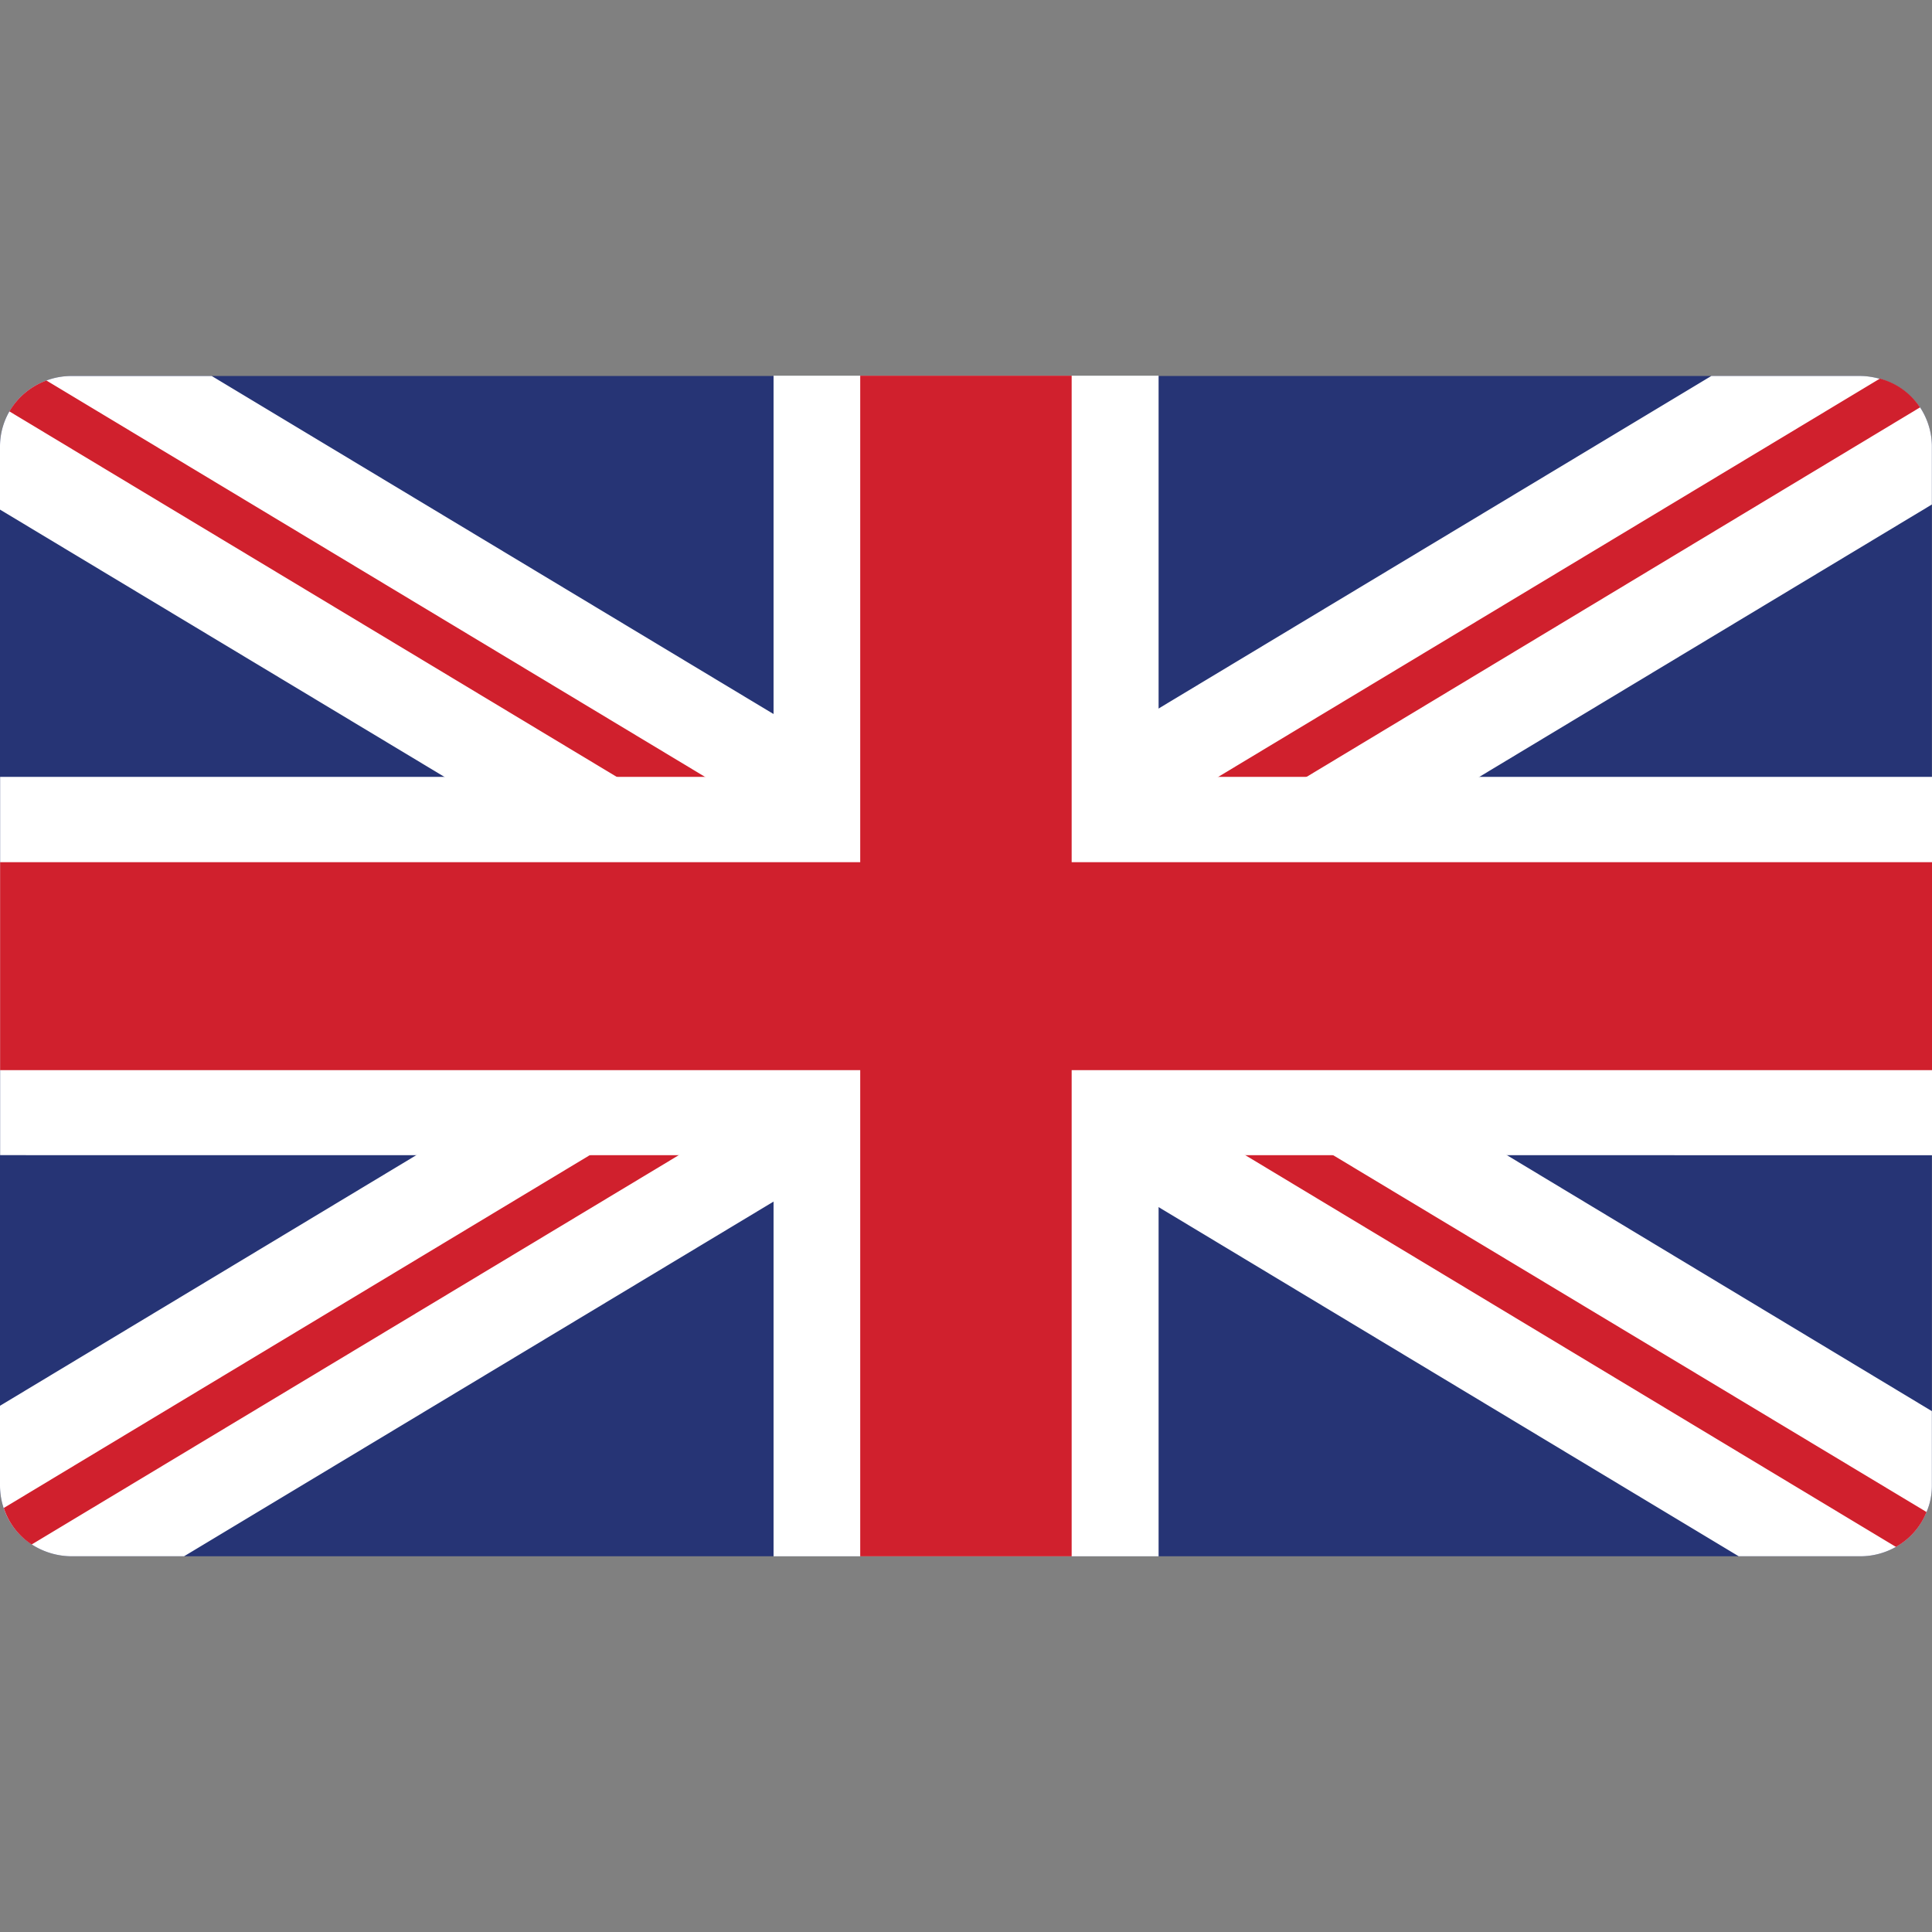 <svg xmlns="http://www.w3.org/2000/svg" width="64" height="64" fill="none"><rect width="100%" height="100%" fill="#808080" stroke="none"/><path fill="#263475" d="M63.996 14.783v34.442c0 .303-.062.596-.177.863a2.3 2.3 0 0 1-1.014 1.155 2.4 2.4 0 0 1-1.19.311H2.372a2.45 2.45 0 0 1-1.333-.4 2.28 2.28 0 0 1-.924-1.209 2.4 2.4 0 0 1-.116-.72V14.783a2.32 2.32 0 0 1 1.538-2.178c.257-.098.542-.15.835-.15h59.241c.223 0 .436.035.64.088h.01a2.44 2.44 0 0 1 1.341.951c.24.364.391.818.391 1.289"/><path fill="#fff" d="M63.996 14.783v1.929l-15.003 9.03-4.684 2.818-5.262 3.164-.676.409-2.195 1.324-.676.41-.79.47-1.85 1.111-1.013.614-3.36 2.017-.31.187-2.552 1.538-19.528 11.75H2.373a2.45 2.45 0 0 1-1.333-.4 2.28 2.28 0 0 1-.924-1.209 2.4 2.4 0 0 1-.116-.72v-2.657l13.804-8.31 4.684-2.818 6.177-3.716.96-.578L27.518 30l.97-.578.497-.302.942-.56 1.929-1.156 2.755-1.662.89-.533 2.87-1.733 18.32-11.022h4.923c.223 0 .436.036.64.089h.01a2.44 2.44 0 0 1 1.341.951c.24.364.391.818.391 1.289"/><path fill="#D0202D" d="M63.605 13.494 43.27 25.742l-4.684 2.818-.205.124-2.195 1.325-.676.409-2.186 1.324h-.01l-1.457.88-2.862 1.724-.489.294-1.35.817-1.52.916-3.165 1.902L1.049 51.163a2.28 2.28 0 0 1-.924-1.209l19.412-11.688 4.684-2.818 1.413-.853 1.893-1.146.97-.587 1.893-1.138 1.466-.889 2.862-1.715.791-.471.151-.09 2.72-1.635 1.964-1.182 21.928-13.199h.01a2.32 2.32 0 0 1 1.323.951"/><path fill="#fff" d="M38.38 12.445H25.625v39.11H38.38z"/><path fill="#fff" d="M63.996 46.746v2.48c0 .302-.062.595-.177.862a2.3 2.3 0 0 1-1.014 1.155 2.4 2.4 0 0 1-1.19.311h-4.018L38.37 39.981l-2.853-1.715-.018-.009-3.653-2.204-1.022-.613-1.849-1.112-.489-.293-.968-.586-1.894-1.147-.96-.578-5.262-3.173-4.684-2.818L0 16.881v-2.098a2.32 2.32 0 0 1 1.538-2.178c.257-.098.542-.15.835-.15h4.64l18.612 11.199 2.871 1.733.605.364 2.755 1.662 1.929 1.156.933.55.791.472.676.409 2.195 1.324.676.4 6.177 3.724 4.684 2.818z"/><path fill="#D0202D" d="M63.819 50.088a2.3 2.3 0 0 1-1.014 1.155L41.251 38.266l-2.871-1.733-1.813-1.093-1.058-.64-.791-.471-2.862-1.725-1.467-.88-1.893-1.137-.969-.587-1.893-1.138-.507-.302-4.684-2.817L.311 13.628a2.35 2.35 0 0 1 1.227-1.023l21.83 13.138 2.257 1.36 2.427 1.466.444.267.489.284 2.862 1.724 1.458.89h.009l2.186 1.315.676.409 2.195 1.324 1.12.676 4.684 2.817z"/><path fill="#fff" d="M64 38.268V25.734H.004v12.532z"/><path fill="#D0202D" d="M35.5 12.445h-7.004v39.11H35.5z"/><path fill="#D0202D" d="M64 35.45v-6.889H.004v6.889z"/></svg>